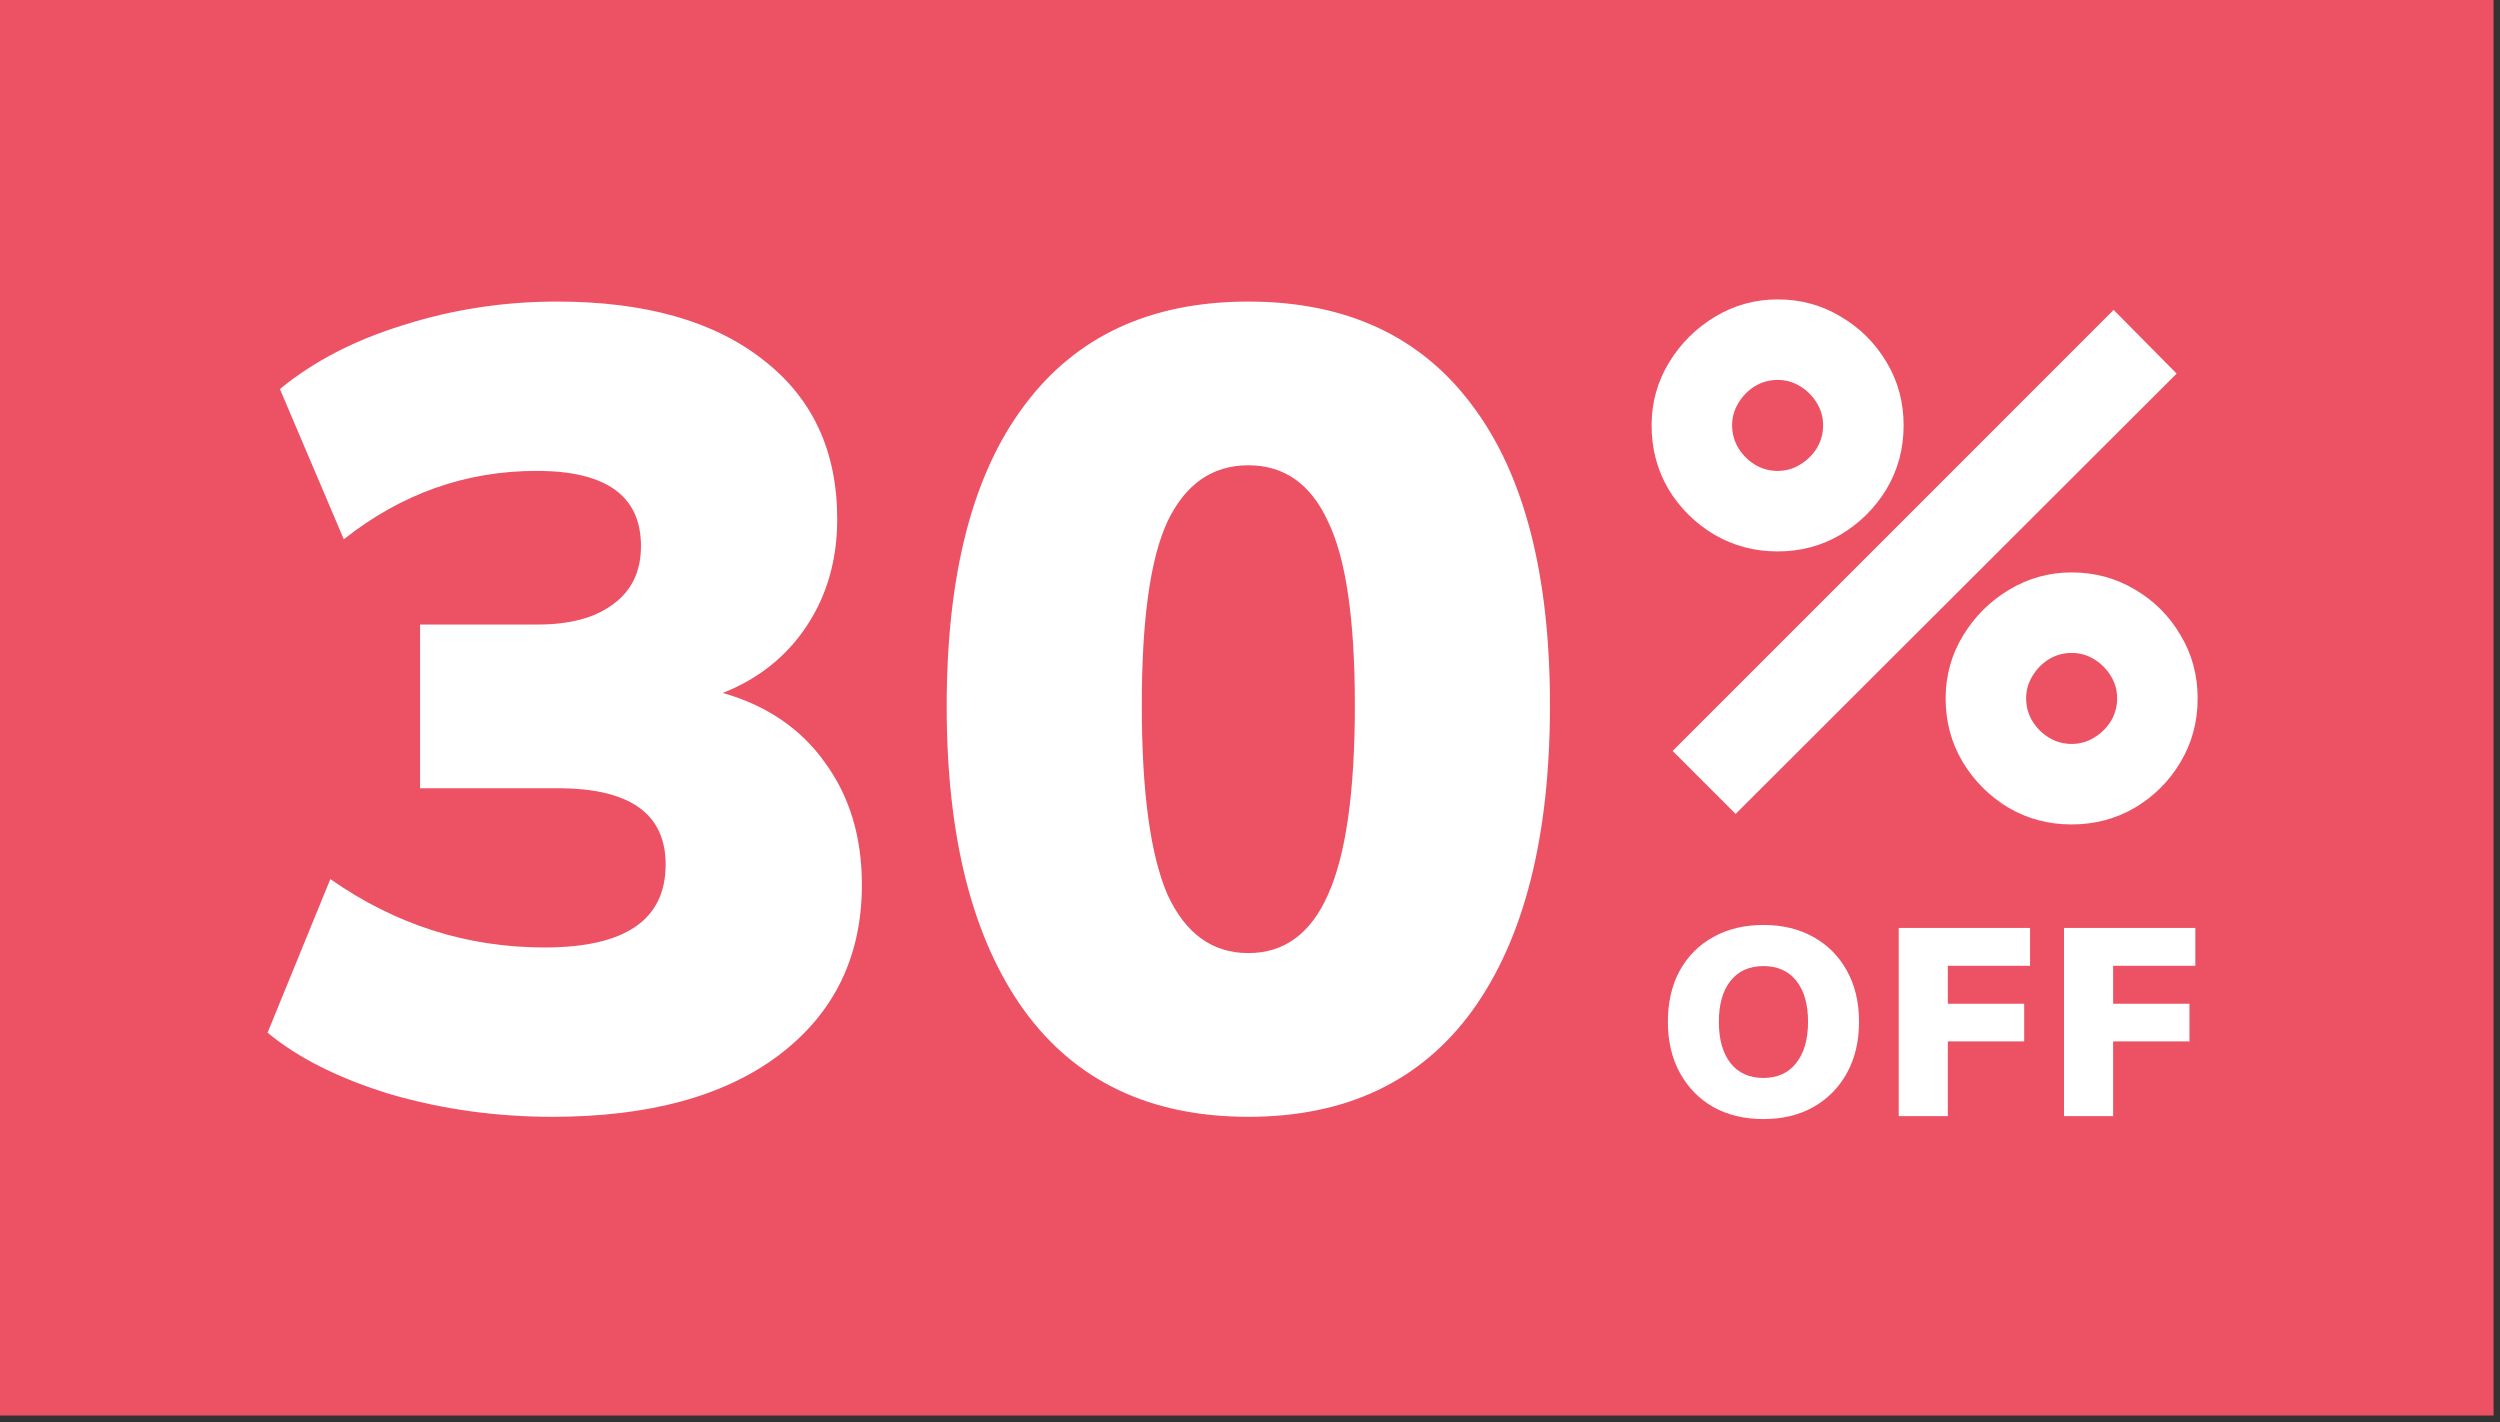 <?xml version="1.0" encoding="utf-8"?>
<svg xmlns="http://www.w3.org/2000/svg" width="167" height="95" viewBox="0 0 167 95" fill="none">
  <rect x="0" y="0" width="167" height="95" fill="#333333" stroke="none"/>
  <rect width="166.57" height="94.557" fill="#EC5164"/>
  <path d="M36.899 74.603C33.154 74.603 29.558 74.103 26.113 73.105C22.667 72.056 19.92 70.682 17.873 68.984L22.067 58.722C26.412 61.768 31.181 63.291 36.375 63.291C41.768 63.291 44.465 61.444 44.465 57.748C44.465 54.352 42.068 52.655 37.274 52.655H28.06V41.718H35.925C38.073 41.718 39.746 41.269 40.944 40.37C42.193 39.471 42.817 38.172 42.817 36.474C42.817 33.129 40.495 31.456 35.851 31.456C31.106 31.456 26.812 32.979 22.966 36.025L18.697 25.987C20.944 24.14 23.691 22.716 26.936 21.718C30.233 20.669 33.653 20.145 37.199 20.145C43.092 20.145 47.686 21.443 50.982 24.04C54.278 26.587 55.926 30.132 55.926 34.677C55.926 37.373 55.252 39.745 53.903 41.793C52.555 43.84 50.682 45.339 48.285 46.288C51.232 47.136 53.504 48.684 55.102 50.932C56.75 53.179 57.574 55.901 57.574 59.097C57.574 63.891 55.726 67.686 52.031 70.483C48.385 73.229 43.341 74.603 36.899 74.603ZM83.388 74.603C76.846 74.603 71.852 72.231 68.406 67.486C64.96 62.692 63.238 55.926 63.238 47.186C63.238 38.397 64.96 31.705 68.406 27.111C71.852 22.467 76.846 20.145 83.388 20.145C89.93 20.145 94.924 22.467 98.369 27.111C101.815 31.705 103.538 38.372 103.538 47.111C103.538 55.901 101.815 62.692 98.369 67.486C94.924 72.231 89.93 74.603 83.388 74.603ZM83.388 63.666C85.785 63.666 87.558 62.368 88.706 59.771C89.905 57.124 90.504 52.904 90.504 47.111C90.504 41.368 89.905 37.273 88.706 34.827C87.558 32.33 85.785 31.081 83.388 31.081C80.991 31.081 79.193 32.33 77.994 34.827C76.846 37.273 76.272 41.368 76.272 47.111C76.272 52.904 76.846 57.124 77.994 59.771C79.193 62.368 80.991 63.666 83.388 63.666Z" fill="white"/>
  <path d="M115.939 54.371L111.73 50.163L141.191 20.701L145.4 24.957L115.939 54.371ZM138.386 55.073C136.842 55.073 135.432 54.699 134.153 53.95C132.891 53.187 131.878 52.173 131.114 50.911C130.35 49.633 129.968 48.214 129.968 46.655C129.968 45.128 130.358 43.725 131.137 42.447C131.917 41.168 132.945 40.147 134.224 39.383C135.502 38.62 136.889 38.238 138.386 38.238C139.929 38.238 141.339 38.62 142.618 39.383C143.896 40.132 144.909 41.145 145.657 42.423C146.421 43.686 146.803 45.096 146.803 46.655C146.803 48.214 146.421 49.633 145.657 50.911C144.909 52.173 143.896 53.187 142.618 53.95C141.339 54.699 139.929 55.073 138.386 55.073ZM138.386 49.695C138.931 49.695 139.43 49.555 139.882 49.274C140.35 48.993 140.724 48.627 141.004 48.175C141.285 47.708 141.425 47.201 141.425 46.655C141.425 46.11 141.285 45.611 141.004 45.159C140.724 44.691 140.35 44.317 139.882 44.036C139.43 43.756 138.931 43.616 138.386 43.616C137.84 43.616 137.333 43.756 136.866 44.036C136.414 44.317 136.047 44.691 135.767 45.159C135.486 45.611 135.346 46.11 135.346 46.655C135.346 47.201 135.486 47.708 135.767 48.175C136.047 48.627 136.414 48.993 136.866 49.274C137.333 49.555 137.84 49.695 138.386 49.695ZM118.745 36.835C117.202 36.835 115.791 36.461 114.513 35.713C113.235 34.949 112.214 33.936 111.45 32.673C110.702 31.395 110.327 29.976 110.327 28.418C110.327 26.89 110.717 25.487 111.496 24.209C112.276 22.93 113.305 21.91 114.583 21.146C115.861 20.382 117.248 20 118.745 20C120.288 20 121.691 20.382 122.954 21.146C124.232 21.894 125.253 22.907 126.017 24.185C126.78 25.448 127.162 26.859 127.162 28.418C127.162 29.976 126.78 31.395 126.017 32.673C125.253 33.936 124.232 34.949 122.954 35.713C121.691 36.461 120.288 36.835 118.745 36.835ZM118.745 31.457C119.29 31.457 119.789 31.317 120.241 31.036C120.709 30.756 121.083 30.389 121.364 29.937C121.644 29.47 121.784 28.963 121.784 28.418C121.784 27.872 121.644 27.373 121.364 26.921C121.083 26.453 120.709 26.079 120.241 25.799C119.789 25.518 119.29 25.378 118.745 25.378C118.199 25.378 117.693 25.518 117.225 25.799C116.773 26.079 116.407 26.453 116.126 26.921C115.846 27.373 115.705 27.872 115.705 28.418C115.705 28.963 115.846 29.47 116.126 29.937C116.407 30.389 116.773 30.756 117.225 31.036C117.693 31.317 118.199 31.457 118.745 31.457Z" fill="white"/>
  <path d="M117.798 74.754C116.526 74.754 115.409 74.486 114.446 73.951C113.494 73.404 112.751 72.643 112.216 71.668C111.681 70.693 111.414 69.558 111.414 68.262C111.414 66.954 111.675 65.819 112.198 64.856C112.733 63.881 113.482 63.126 114.446 62.591C115.409 62.056 116.526 61.788 117.798 61.788C119.071 61.788 120.182 62.056 121.133 62.591C122.096 63.126 122.845 63.881 123.38 64.856C123.915 65.819 124.183 66.954 124.183 68.262C124.183 69.558 123.915 70.693 123.38 71.668C122.845 72.643 122.096 73.404 121.133 73.951C120.182 74.486 119.071 74.754 117.798 74.754ZM117.798 72.007C118.726 72.007 119.451 71.68 119.974 71.026C120.509 70.36 120.777 69.439 120.777 68.262C120.777 67.085 120.515 66.169 119.992 65.515C119.469 64.862 118.738 64.534 117.798 64.534C116.859 64.534 116.128 64.862 115.605 65.515C115.082 66.169 114.82 67.085 114.82 68.262C114.82 69.439 115.082 70.36 115.605 71.026C116.128 71.68 116.859 72.007 117.798 72.007ZM126.834 74.557V61.984H135.608V64.517H130.115V67.049H135.216V69.564H130.115V74.557H126.834ZM137.875 74.557V61.984H146.649V64.517H141.157V67.049H146.257V69.564H141.157V74.557H137.875Z" fill="white"/>
</svg>
